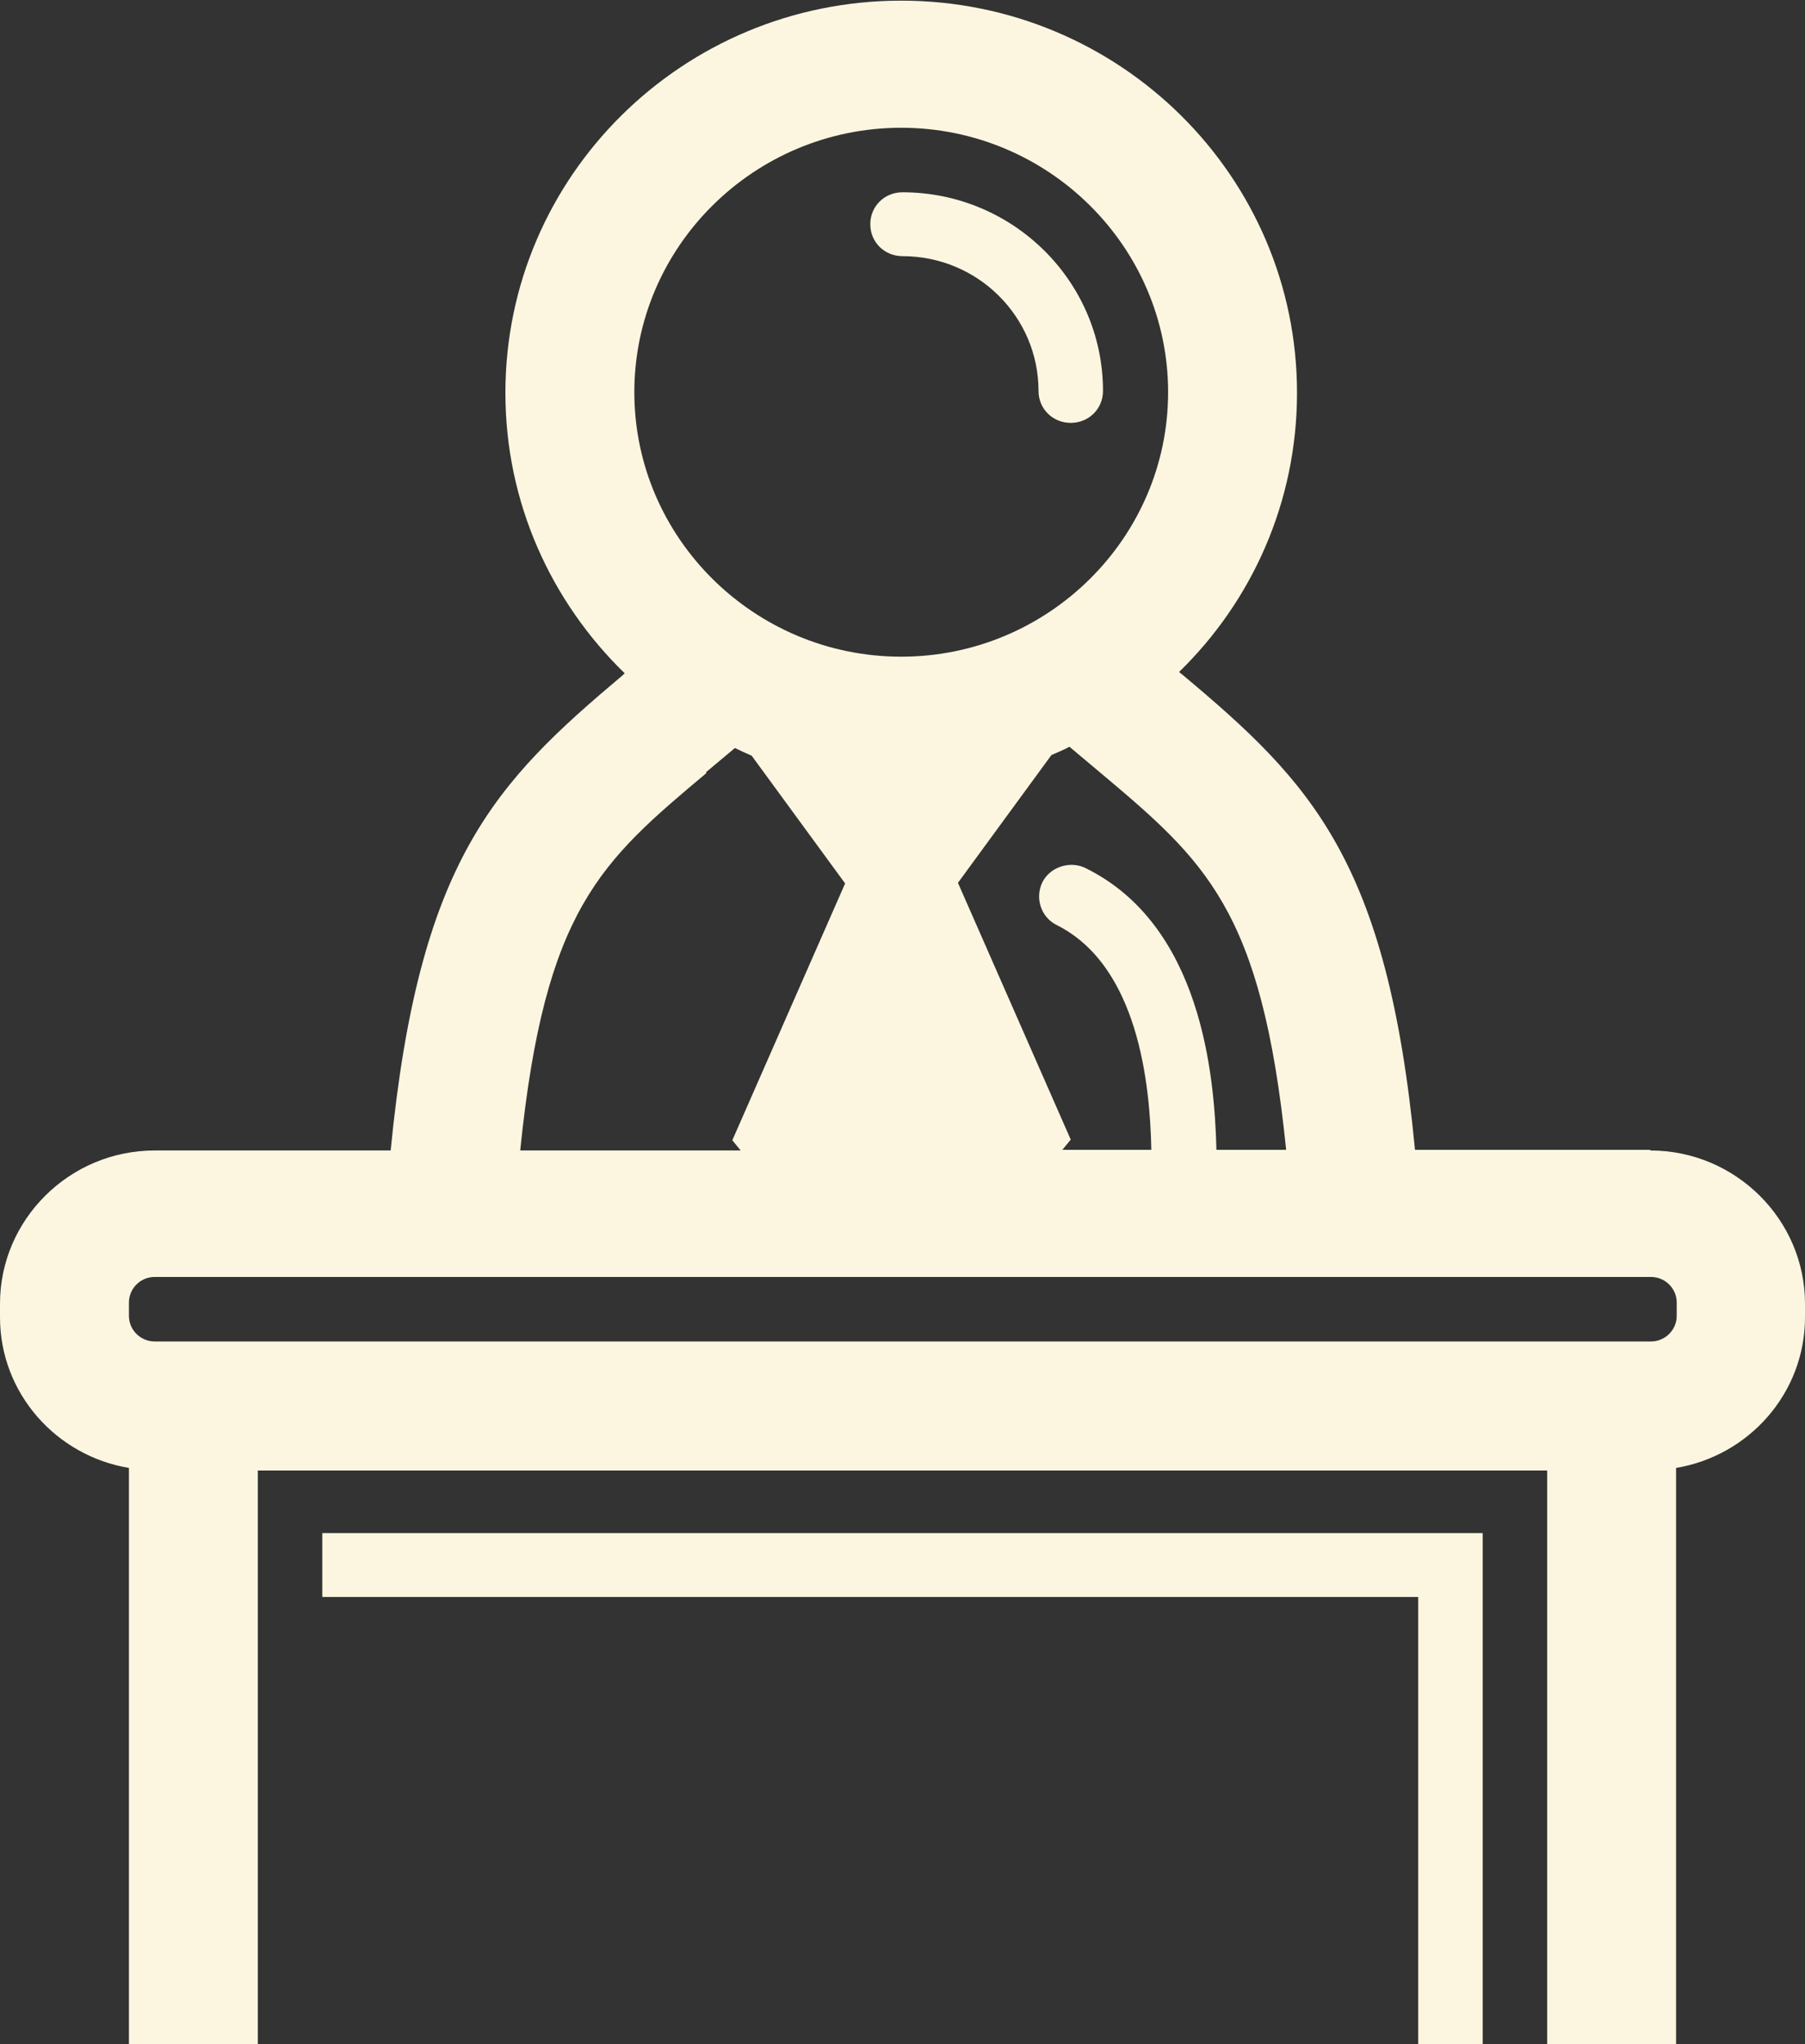 <svg width="53" height="60" viewBox="0 0 53 60" fill="none" xmlns="http://www.w3.org/2000/svg">
<rect x="0" y="0" width="53" height="60" fill="#333333" stroke="none"/>
<g clip-path="url(#clip0_130_3167)">
<path d="M26.5 7.519C28.715 7.519 30.494 9.3 30.494 11.475C30.494 12 30.91 12.412 31.44 12.412C31.97 12.412 32.387 12 32.387 11.475C32.387 8.25 29.737 5.644 26.5 5.644C25.97 5.644 25.554 6.056 25.554 6.581C25.554 7.106 25.97 7.519 26.5 7.519Z" fill="#FCF6E0"/>
<path d="M48.457 33.75H41.548C40.734 25.256 38.501 22.969 34.715 19.8L34.62 19.725C36.759 17.644 38.084 14.738 38.084 11.531C38.084 5.175 32.879 0.019 26.462 0.019C20.045 0.019 14.84 5.175 14.84 11.531C14.84 14.756 16.184 17.663 18.342 19.762L18.285 19.819C14.518 22.988 12.304 25.256 11.471 33.769H4.543C2.044 33.769 0 35.794 0 38.269V38.663C0 40.894 1.647 42.731 3.786 43.087V60.038H7.571V43.163H45.429V60.038H49.214V43.087C51.353 42.731 53 40.894 53 38.663V38.269C53 35.794 50.956 33.769 48.457 33.769V33.75ZM48.457 39.375H4.543C4.126 39.375 3.786 39.038 3.786 38.625V38.231C3.786 37.819 4.126 37.481 4.543 37.481H48.476C48.892 37.481 49.233 37.819 49.233 38.231V38.625C49.233 39.038 48.892 39.375 48.476 39.375H48.457ZM37.763 33.75H35.718C35.661 31.519 35.264 27.15 31.876 25.481C31.421 25.256 30.835 25.444 30.608 25.894C30.38 26.363 30.57 26.925 31.024 27.15C33.428 28.35 33.769 31.837 33.806 33.75H31.194L31.44 33.45L28.128 25.913L30.872 22.163C31.043 22.087 31.232 22.012 31.402 21.919L32.273 22.65C35.396 25.275 37.043 26.681 37.763 33.731V33.75ZM26.462 3.75C30.778 3.75 34.299 7.238 34.299 11.512C34.299 15.787 30.778 19.275 26.462 19.275C22.146 19.275 18.626 15.787 18.626 11.512C18.626 7.238 22.146 3.75 26.462 3.75ZM20.727 22.669L21.579 21.956C21.73 22.031 21.9 22.106 22.071 22.181L24.815 25.931L21.503 33.469L21.749 33.769H15.275C15.995 26.681 17.641 25.294 20.746 22.688L20.727 22.669Z" fill="#FCF6E0"/>
<path d="M43.536 45H41.643H9.464V46.875H41.643V58.125V60H43.536V58.125V46.875V45Z" fill="#FCF6E0"/>
</g>
<defs>
<clipPath id="clip0_130_3167">
<rect width="53" height="60" fill="white"/>
</clipPath>
</defs>
</svg>
